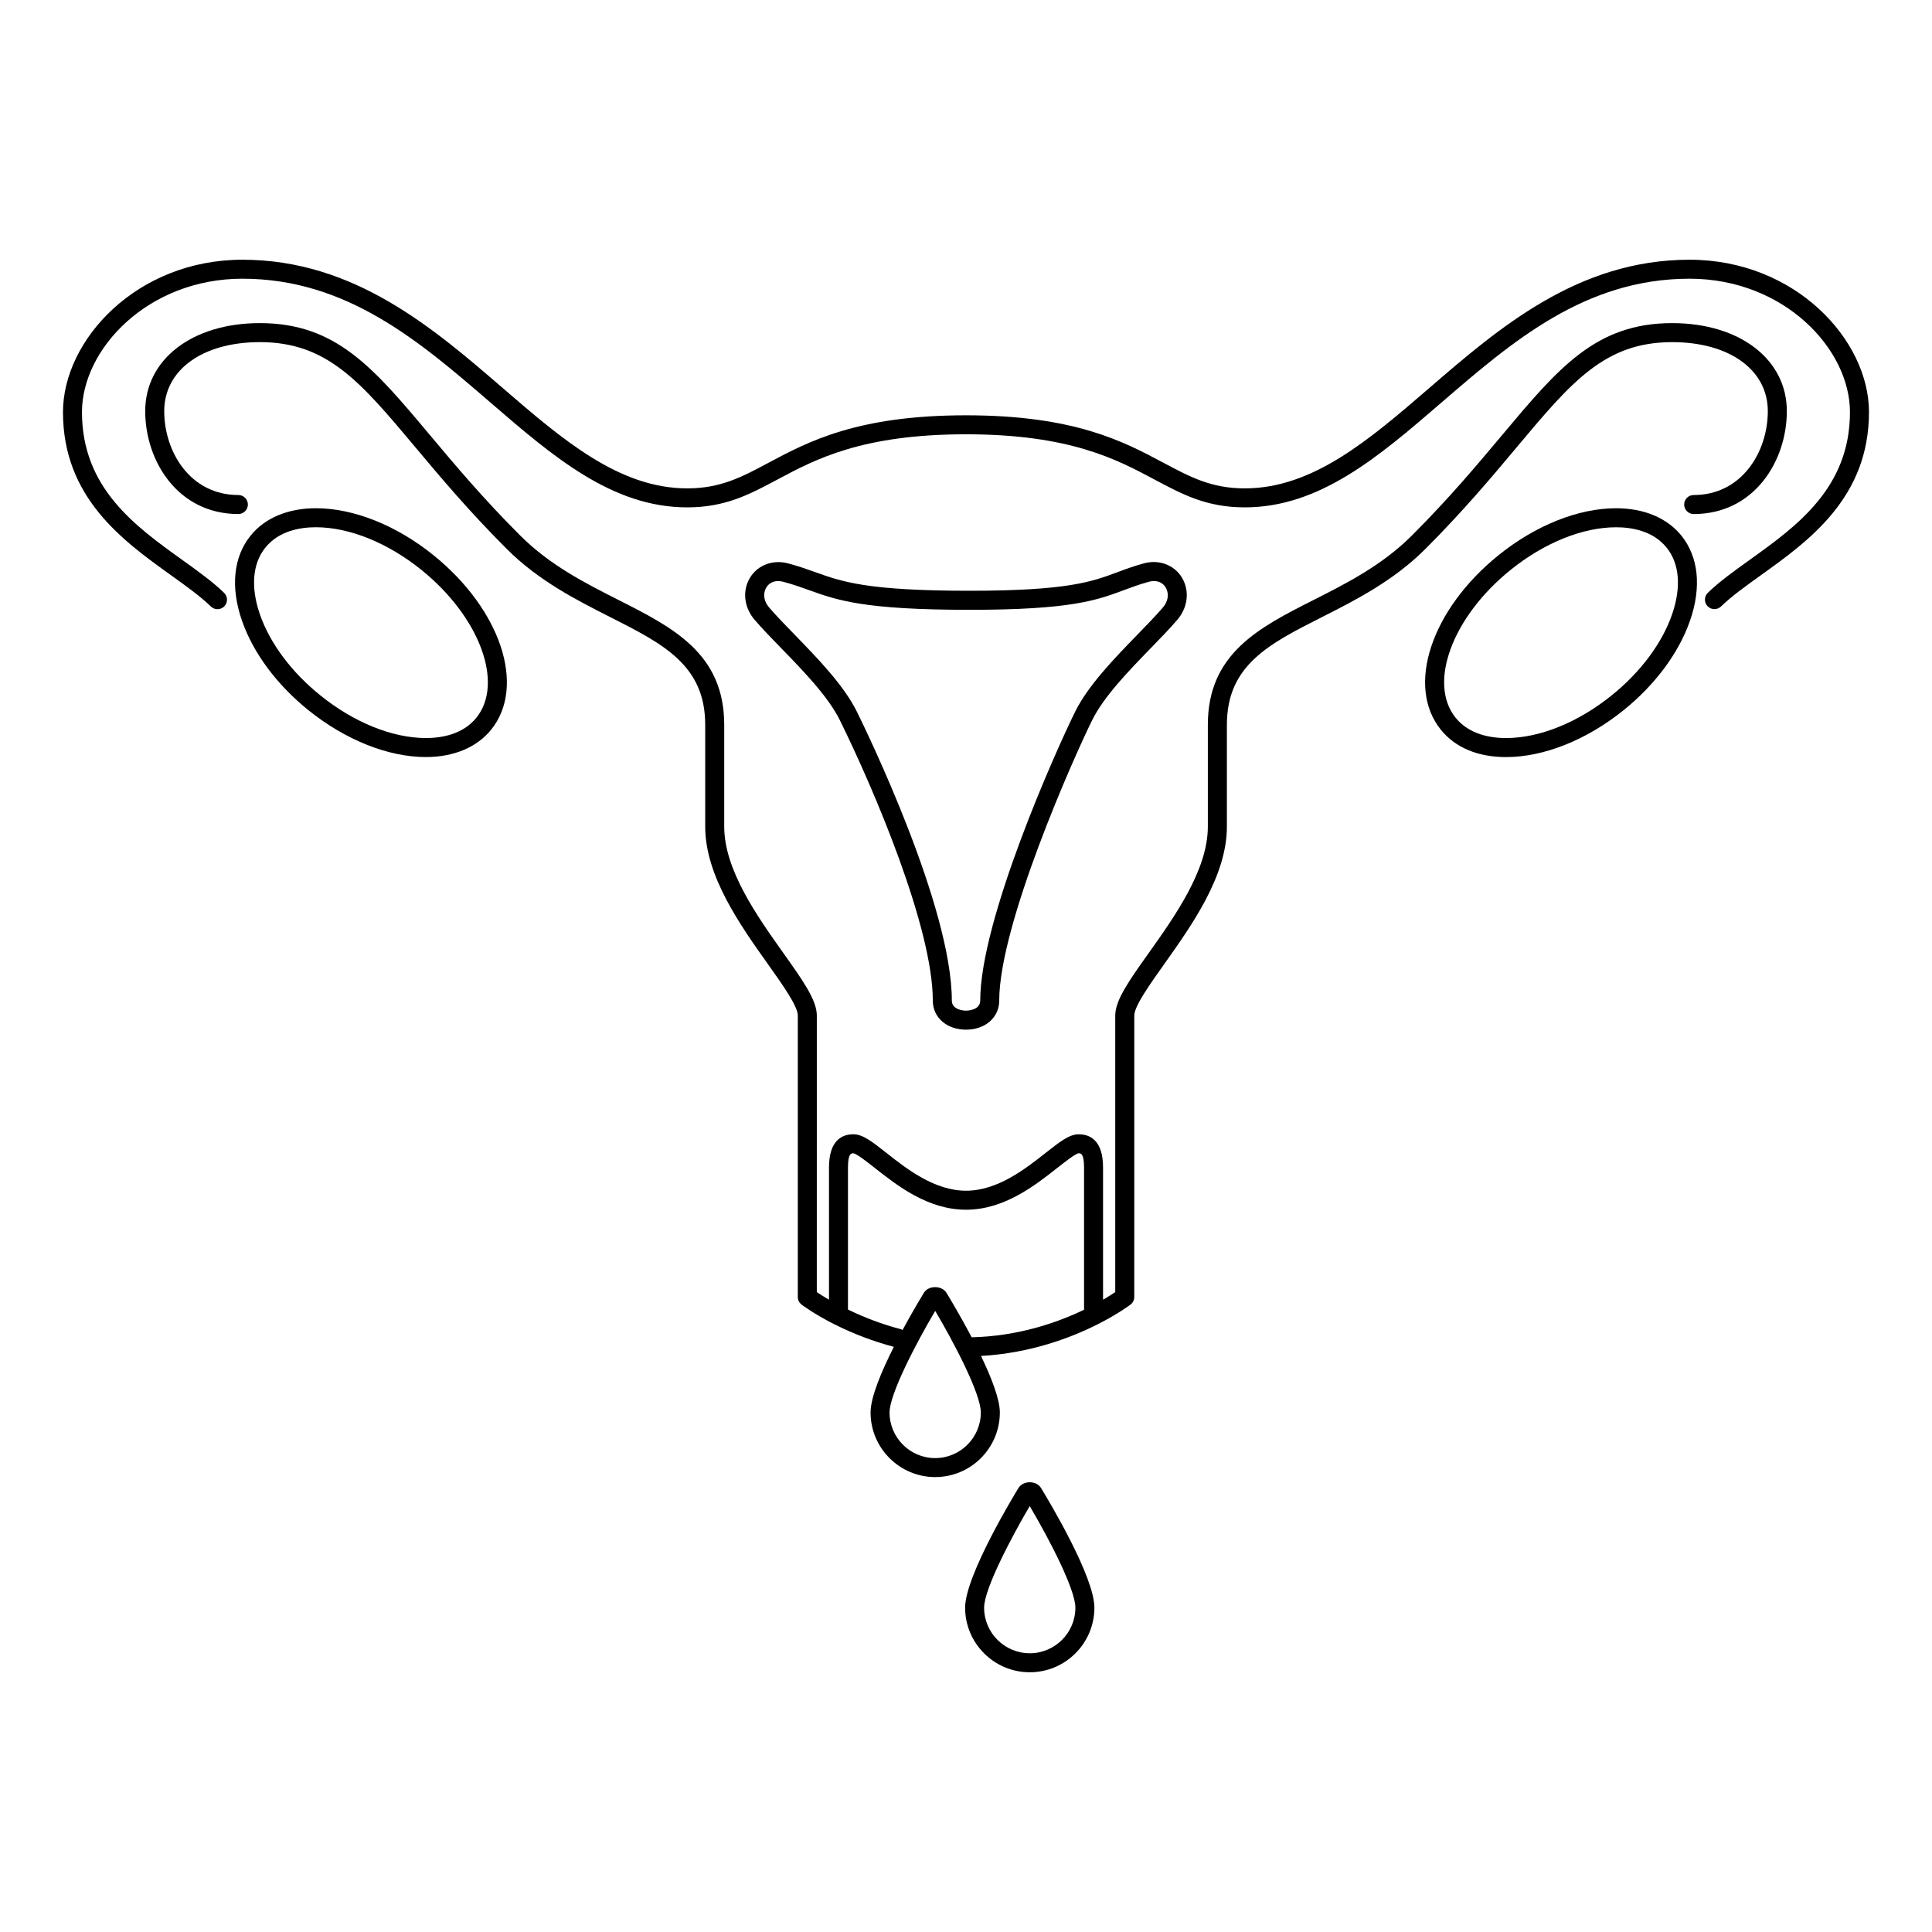 <?xml version="1.0" encoding="UTF-8"?>
<!-- Uploaded to: ICON Repo, www.iconrepo.com, Generator: ICON Repo Mixer Tools -->
<svg fill="#000000" width="800px" height="800px" version="1.1" viewBox="144 144 512 512" xmlns="http://www.w3.org/2000/svg">
 <g>
  <path d="m258.85 291.11c-9.789-7.894-21.141-12.426-31.141-12.426-7.379 0-13.527 2.578-17.301 7.266-4.574 5.664-5.371 13.699-2.254 22.617 2.973 8.504 9.211 16.898 17.562 23.629 9.789 7.894 21.145 12.43 31.152 12.43 7.375 0 13.516-2.578 17.301-7.262 9.285-11.52 2.555-31.84-15.32-46.254zm11.398 43.09c-3.598 4.453-9.262 5.387-13.375 5.387-8.871 0-19.074-4.121-27.992-11.316-7.633-6.152-13.301-13.742-15.973-21.367-2.519-7.215-2.016-13.539 1.422-17.793 3.594-4.453 9.254-5.387 13.375-5.387 8.867 0 19.062 4.117 27.98 11.309 15.422 12.434 21.949 30.004 14.562 39.168z"/>
  <path d="m572.29 278.69c-9.996 0-21.348 4.523-31.141 12.426-17.879 14.41-24.609 34.734-15.316 46.266 3.836 4.746 9.812 7.254 17.297 7.254 9.996 0 21.352-4.527 31.145-12.43 8.359-6.734 14.594-15.129 17.566-23.629 3.117-8.922 2.316-16.949-2.246-22.617-3.777-4.691-9.922-7.269-17.305-7.269zm14.797 28.219c-2.664 7.629-8.34 15.219-15.973 21.367-8.922 7.195-19.121 11.316-27.988 11.316-4.117 0-9.777-0.938-13.371-5.379-7.394-9.176-0.863-26.754 14.555-39.172 8.918-7.195 19.113-11.309 27.98-11.309 4.121 0 9.785 0.938 13.375 5.387 3.441 4.254 3.945 10.578 1.422 17.789z"/>
  <path d="m591.75 212.83c-29.559 0-50.508 18.066-68.988 34.008-15.852 13.672-30.828 26.586-48.883 26.586-8.836 0-14.465-3.004-21.59-6.805-10.484-5.598-23.531-12.559-52.289-12.559-28.762 0-41.812 6.969-52.297 12.559-7.117 3.805-12.746 6.805-21.578 6.805-18.062 0-33.039-12.914-48.895-26.59-18.48-15.934-39.43-34.004-68.988-34.004-28.023 0-47.551 21.285-47.551 40.387 0 22.703 15.91 34.109 28.695 43.277 3.977 2.848 7.723 5.543 10.496 8.23 0.488 0.48 1.125 0.715 1.758 0.715 0.656 0 1.316-0.258 1.805-0.762 0.969-0.996 0.945-2.594-0.051-3.562-3.043-2.957-6.941-5.754-11.07-8.715-12.469-8.945-26.602-19.078-26.602-39.191 0-16.715 17.461-35.348 42.512-35.348 27.688 0 47.012 16.668 65.703 32.781 16.582 14.305 32.242 27.816 52.18 27.816 10.09 0 16.516-3.43 23.957-7.402 9.98-5.332 22.414-11.965 49.918-11.965 27.496 0 39.934 6.637 49.918 11.965 7.441 3.969 13.863 7.402 23.961 7.402 19.926 0 35.59-13.512 52.176-27.816 18.688-16.117 38.012-32.781 65.695-32.781 25.059 0 42.516 18.625 42.516 35.348 0 20.113-14.133 30.242-26.602 39.18-4.125 2.961-8.031 5.758-11.07 8.711-0.996 0.969-1.02 2.562-0.051 3.562 0.492 0.508 1.152 0.762 1.805 0.762 0.637 0 1.266-0.238 1.758-0.715 2.769-2.691 6.519-5.379 10.496-8.23 12.785-9.164 28.703-20.574 28.703-43.277 0.008-19.09-19.527-40.371-47.547-40.371z"/>
  <path d="m545.93 262.54c14.574-17.383 23.371-27.871 41.223-27.871 15.156 0 25.336 7.352 25.336 18.293 0 10.777-6.887 22.227-19.648 22.227-1.391 0-2.519 1.129-2.519 2.519 0 1.391 1.129 2.519 2.519 2.519 16.035 0 24.688-14.047 24.688-27.266 0-13.738-12.488-23.332-30.375-23.332-20.203 0-30.102 11.805-45.082 29.676-6.574 7.844-14.02 16.727-23.887 26.59-7.926 7.918-17.18 12.605-26.133 17.133-14.379 7.281-27.961 14.156-27.961 33.051v27c0 11.43-8.715 23.703-15.73 33.57-5.117 7.199-8.812 12.402-8.812 16.48v73.293c-0.711 0.484-1.824 1.195-3.231 2.016v-35.035c0-7.273-3.516-8.805-6.465-8.805-2.488 0-4.984 1.965-8.75 4.934-5.375 4.227-12.734 10.02-21.098 10.02-8.367 0-15.734-5.801-21.109-10.031-3.769-2.969-6.254-4.926-8.734-4.926-2.953 0-6.469 1.531-6.469 8.805v35.035c-1.402-0.816-2.519-1.531-3.231-2.012l0.004-73.297c0-4.074-3.691-9.281-8.812-16.48-7.012-9.863-15.73-22.141-15.73-33.57v-27c0-18.895-13.582-25.766-27.961-33.051-8.949-4.527-18.203-9.215-26.133-17.133-9.863-9.863-17.316-18.75-23.887-26.586-14.988-17.875-24.879-29.68-45.082-29.68-17.891 0-30.379 9.594-30.379 23.332 0 13.219 8.656 27.266 24.688 27.266 1.391 0 2.519-1.129 2.519-2.519s-1.129-2.519-2.519-2.519c-12.762 0-19.648-11.453-19.648-22.227 0-10.941 10.184-18.293 25.34-18.293 17.852 0 26.648 10.488 41.223 27.871 6.637 7.918 14.168 16.898 24.188 26.918 8.496 8.496 18.551 13.578 27.414 18.07 14.082 7.125 25.199 12.75 25.199 28.551v27c0 13.039 9.234 26.035 16.66 36.484 3.875 5.453 7.879 11.094 7.879 13.559v74.598c0 0.781 0.363 1.523 0.988 1.996 0.125 0.105 3.238 2.469 8.656 5.211 0.051 0.023 0.105 0.039 0.152 0.07 0.004 0 0.012 0.004 0.016 0.004 4.992 2.516 10.254 4.492 15.637 5.926-3.219 6.387-6.168 13.336-6.168 17.383 0 9.445 7.684 17.129 17.129 17.129 9.453 0 17.133-7.684 17.133-17.129 0-3.516-2.273-9.301-4.988-14.969 13.105-0.73 23.949-4.863 30.965-8.414 5.41-2.742 8.523-5.109 8.66-5.203 0.625-0.48 0.988-1.215 0.988-2l0.004-74.594c0-2.465 4.012-8.105 7.879-13.559 7.426-10.449 16.66-23.449 16.66-36.484v-27c0-15.801 11.117-21.426 25.199-28.551 8.867-4.492 18.922-9.578 27.414-18.07 10.02-10.027 17.543-19 24.184-26.922zm-154.1 267.87c-6.664 0-12.09-5.426-12.09-12.09 0-4.836 6.949-18.211 12.098-26.918 4.637 7.805 12.09 21.824 12.09 26.918-0.004 6.664-5.43 12.09-12.098 12.09zm3.027-43.746c-1.238-2.082-4.832-2.062-6.039-0.031-0.578 0.945-2.977 4.914-5.633 9.836-0.152-0.082-0.293-0.18-0.465-0.227-4.812-1.238-9.5-3.027-14-5.195v-37.645c0-3.769 0.898-3.769 1.402-3.769 0.902 0.105 3.648 2.266 5.648 3.844 5.961 4.695 14.117 11.113 24.234 11.113 10.113 0 18.262-6.414 24.219-11.105 2.012-1.582 4.762-3.75 5.637-3.856 0.527 0 1.426 0 1.426 3.769v37.695c-6.992 3.371-17.375 7.023-29.789 7.301-3.356-6.387-6.586-11.637-6.641-11.73z"/>
  <path d="m366.55 334.82c9.152 18.539 24.652 55.062 24.652 74.355 0 4.465 3.699 7.699 8.801 7.699 5.106 0 8.801-3.238 8.801-7.699 0-20.168 19.754-64.461 24.645-74.352 3.094-6.266 9.77-13.141 15.664-19.207 2.606-2.68 5.027-5.18 6.906-7.387 2.57-3.008 3.203-6.953 1.656-10.309-1.785-3.879-6.121-5.828-10.516-4.629-2.75 0.746-4.922 1.562-7.019 2.344-6.781 2.527-13.184 4.922-39.207 4.922-27.145 0-33.812-2.398-40.875-4.934-2.207-0.789-4.434-1.586-7.25-2.332-4.418-1.152-8.727 0.801-10.504 4.66-1.543 3.34-0.902 7.281 1.668 10.289 1.883 2.207 4.316 4.715 6.926 7.402 5.894 6.059 12.562 12.922 15.652 19.176zm-19.664-34.758c0.609-1.32 1.812-2.074 3.305-2.074 0.422 0 0.871 0.059 1.34 0.18 2.656 0.699 4.75 1.457 6.832 2.207 7.488 2.691 14.559 5.231 42.578 5.231 26.934 0 33.75-2.543 40.969-5.238 2-0.746 4.027-1.5 6.586-2.203 2.055-0.559 3.836 0.18 4.609 1.879 0.727 1.57 0.383 3.41-0.91 4.926-1.824 2.133-4.176 4.551-6.695 7.144-6.152 6.332-13.121 13.508-16.566 20.484-5.316 10.746-25.164 55.234-25.164 76.578 0 2.629-3.613 2.66-3.762 2.66-0.152 0-3.762-0.031-3.762-2.66 0-24.902-22.59-71.371-25.172-76.59-3.445-6.969-10.402-14.133-16.547-20.453-2.527-2.606-4.891-5.027-6.715-7.168-1.297-1.504-1.645-3.34-0.926-4.902z"/>
  <path d="m413.89 538.36c-0.574 0.938-14.125 23.062-14.125 31.684 0 9.441 7.684 17.125 17.133 17.125 9.445 0 17.129-7.684 17.129-17.125 0-8.105-11.766-27.809-14.113-31.664-1.254-2.09-4.789-2.078-6.023-0.02zm3.008 43.77c-6.672 0-12.098-5.422-12.098-12.086 0-5.008 7.453-19.055 12.09-26.914 5.281 8.938 12.098 22.105 12.098 26.914 0.004 6.668-5.422 12.086-12.09 12.086z"/>
 </g>
</svg>